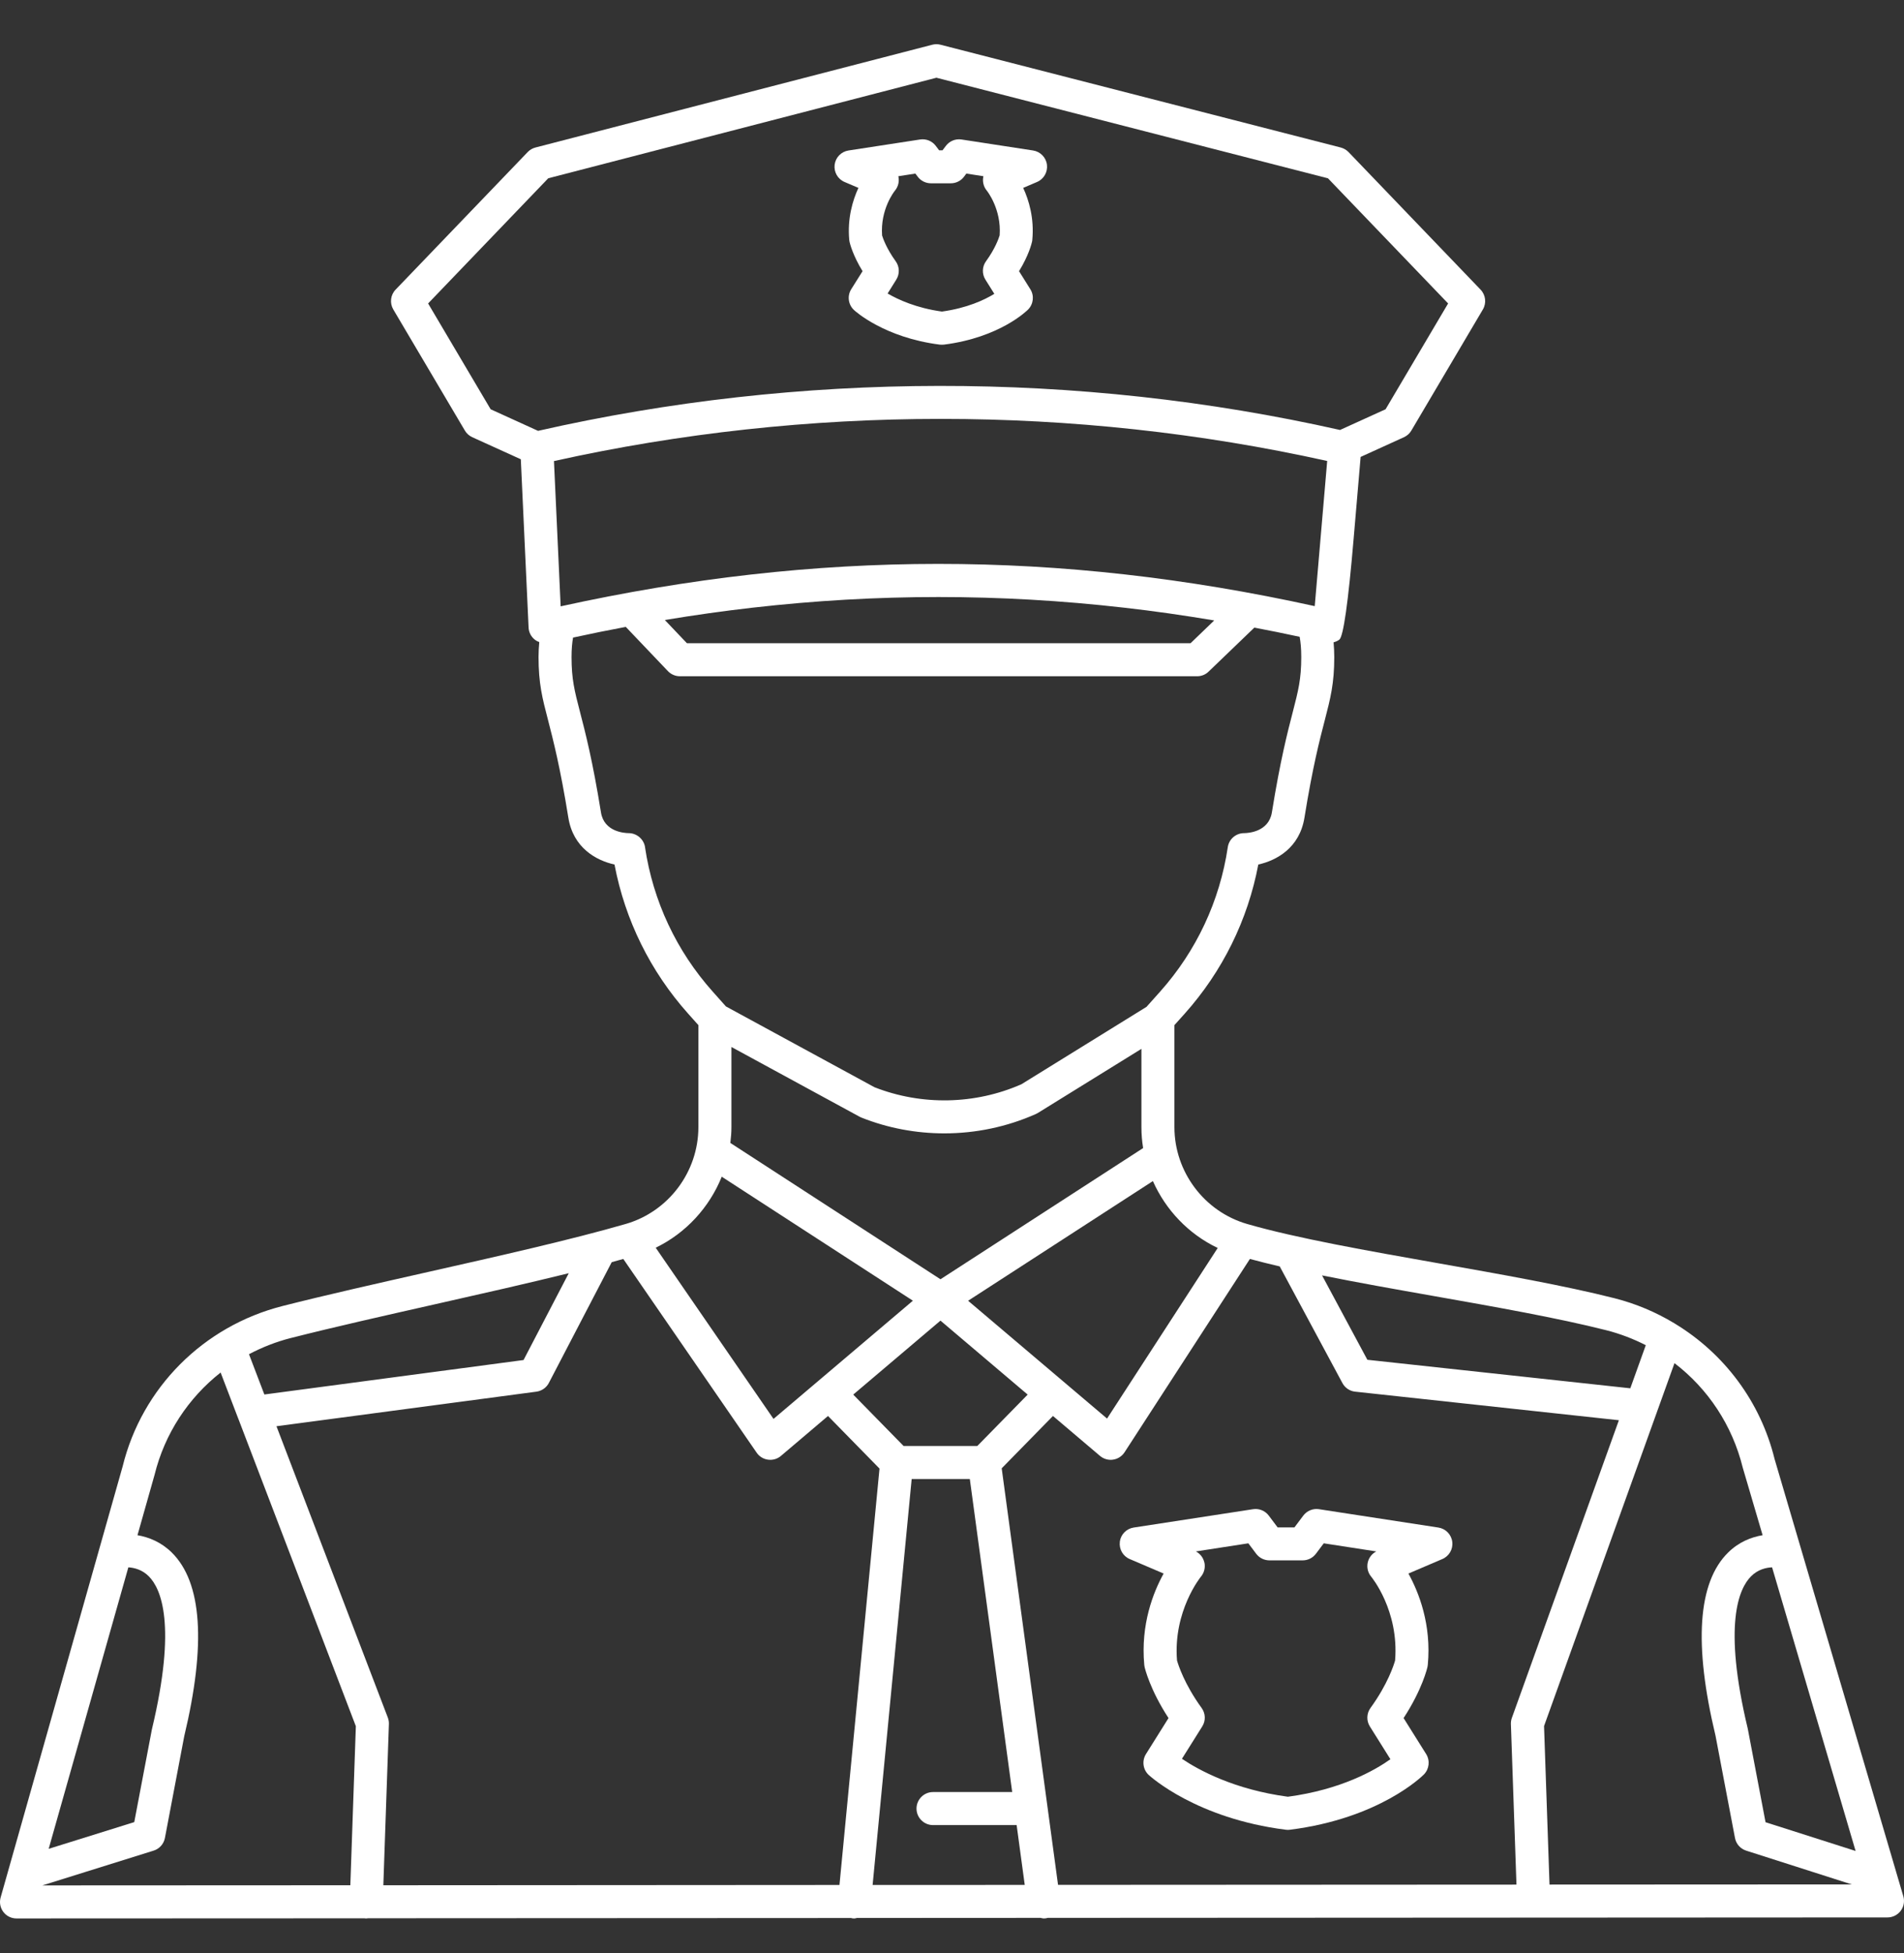 <svg width="39" height="40" viewBox="0 0 39 40" fill="none" xmlns="http://www.w3.org/2000/svg">
<rect x="0" y="0" width="39" height="40" fill="#333333" stroke="none"/>
<path d="M0.338 39.291L7.462 39.288C7.472 39.289 7.48 39.291 7.49 39.291C7.494 39.291 7.498 39.291 7.502 39.291C7.516 39.291 7.529 39.289 7.543 39.287L17.429 39.282C17.442 39.284 17.455 39.288 17.469 39.29C17.48 39.291 17.491 39.291 17.502 39.291C17.52 39.291 17.535 39.284 17.552 39.281L21.314 39.279C21.336 39.283 21.356 39.291 21.378 39.291C21.393 39.291 21.408 39.29 21.424 39.288C21.436 39.286 21.448 39.282 21.46 39.279L38.662 39.27C38.769 39.27 38.869 39.219 38.933 39.134C38.997 39.049 39.016 38.938 38.986 38.836L38.837 38.331C38.837 38.331 38.837 38.331 38.837 38.33L36.35 29.885C36.062 28.71 35.32 27.725 34.316 27.114C34.308 27.108 34.3 27.104 34.292 27.099C33.918 26.874 33.509 26.7 33.072 26.589C32.051 26.33 30.734 26.097 29.46 25.872C28.033 25.62 26.557 25.36 25.546 25.068C24.669 24.815 24.056 24 24.056 23.086V20.995L24.266 20.761C25.041 19.894 25.559 18.842 25.774 17.706C26.153 17.622 26.62 17.362 26.719 16.748C26.886 15.713 27.03 15.156 27.136 14.749C27.253 14.297 27.33 13.998 27.33 13.457C27.33 13.349 27.324 13.25 27.316 13.155C27.358 13.144 27.398 13.127 27.433 13.101C27.516 13.039 27.615 12.348 27.727 11.03L27.87 9.358L28.758 8.954C28.821 8.925 28.874 8.878 28.909 8.818L30.374 6.338C30.451 6.208 30.432 6.042 30.327 5.932L27.622 3.114C27.578 3.069 27.523 3.037 27.462 3.021L19.265 0.916C19.209 0.901 19.151 0.902 19.096 0.916L10.968 3.021C10.907 3.037 10.852 3.069 10.809 3.114L8.103 5.932C7.998 6.041 7.979 6.207 8.056 6.338L9.522 8.818C9.557 8.878 9.61 8.925 9.673 8.954L10.668 9.406L10.827 12.851C10.831 12.951 10.88 13.044 10.96 13.105C10.986 13.125 11.015 13.139 11.046 13.15C11.037 13.247 11.031 13.347 11.031 13.456C11.031 13.998 11.108 14.297 11.226 14.749C11.331 15.156 11.475 15.713 11.642 16.748C11.741 17.362 12.208 17.622 12.587 17.706C12.803 18.842 13.321 19.894 14.096 20.761L14.305 20.995V23.085C14.305 24 13.693 24.815 12.815 25.068C11.697 25.391 10.209 25.726 8.771 26.05C7.747 26.281 6.689 26.519 5.787 26.748C4.163 27.161 2.907 28.424 2.512 30.033L0.013 38.861C-0.016 38.963 0.004 39.072 0.068 39.157C0.132 39.242 0.232 39.291 0.338 39.291H0.338ZM2.63 32.1C2.751 32.108 2.913 32.147 3.049 32.285C3.294 32.531 3.627 33.264 3.111 35.42L2.75 37.318L0.997 37.865L2.629 32.1L2.63 32.1ZM7.944 35.177L5.663 29.21L10.988 28.502C11.097 28.487 11.193 28.42 11.243 28.322L12.53 25.85C12.612 25.828 12.689 25.806 12.767 25.784L15.499 29.752C15.553 29.831 15.638 29.883 15.733 29.895C15.748 29.897 15.763 29.898 15.777 29.898C15.857 29.898 15.935 29.87 15.996 29.818L16.96 29L18.015 30.077L17.195 38.605L7.852 38.611L7.966 35.309C7.968 35.264 7.96 35.219 7.944 35.177L7.944 35.177ZM14.982 23.086V21.443L17.607 22.871C17.619 22.877 17.631 22.883 17.643 22.888C18.187 23.105 18.765 23.212 19.344 23.212C19.985 23.212 20.627 23.079 21.219 22.815C21.233 22.808 21.246 22.802 21.259 22.794L23.38 21.481V23.086C23.38 23.23 23.392 23.373 23.415 23.513L19.264 26.2L14.96 23.408C14.973 23.302 14.982 23.194 14.982 23.086V23.086ZM19.264 27.047L21.05 28.562L20.018 29.615H18.509L17.477 28.562L19.264 27.047ZM25.602 25.784C25.796 25.836 25.997 25.887 26.213 25.937L27.497 28.326C27.55 28.424 27.648 28.491 27.758 28.502L33.16 29.087L30.968 35.183C30.953 35.224 30.947 35.267 30.948 35.309L31.062 38.598L21.672 38.603L20.518 30.072L21.568 29L22.532 29.818C22.593 29.87 22.671 29.898 22.75 29.898C22.767 29.898 22.783 29.897 22.8 29.894C22.896 29.88 22.981 29.825 23.034 29.744L25.602 25.784V25.784ZM18.675 30.291H19.865L20.733 36.702H19.112C18.925 36.702 18.773 36.854 18.773 37.041C18.773 37.227 18.925 37.379 19.112 37.379H20.824L20.99 38.604L17.874 38.605L18.674 30.291H18.675ZM38.009 37.909L36.164 37.32L35.8 35.405C35.287 33.264 35.621 32.531 35.866 32.285C36.008 32.142 36.176 32.105 36.298 32.1L38.009 37.91V37.909ZM35.698 30.061L36.104 31.442C35.872 31.48 35.616 31.581 35.397 31.797C34.776 32.408 34.69 33.675 35.139 35.547L35.538 37.643C35.561 37.765 35.649 37.864 35.767 37.902L37.93 38.594L31.739 38.597L31.627 35.351L34.299 27.918C34.983 28.441 35.483 29.188 35.698 30.061V30.061ZM32.906 27.245C33.188 27.317 33.458 27.421 33.711 27.55L33.394 28.433L28.008 27.849L27.08 26.121C27.799 26.266 28.577 26.404 29.343 26.539C30.605 26.762 31.909 26.992 32.906 27.245V27.245ZM24.942 25.56L22.676 29.053L19.83 26.64L23.615 24.189C23.878 24.782 24.346 25.275 24.942 25.559V25.56ZM27.201 3.652L29.662 6.215L28.381 8.382L27.448 8.806C22.072 7.596 16.395 7.604 11.021 8.824L10.05 8.382L8.769 6.215L11.23 3.651L19.181 1.592L27.201 3.652V3.652ZM11.347 9.443C16.532 8.292 21.999 8.291 27.185 9.441C27.096 10.482 26.985 11.784 26.93 12.414C21.677 11.259 16.752 11.261 11.484 12.418L11.347 9.443H11.347ZM15.42 12.445C17.969 12.155 20.475 12.155 23.02 12.445C23.634 12.514 24.251 12.603 24.871 12.707L24.386 13.174H14.071L13.618 12.698C14.221 12.598 14.822 12.513 15.42 12.445ZM13.213 17.352C13.188 17.187 13.044 17.064 12.878 17.063C12.794 17.062 12.374 17.039 12.31 16.64C12.138 15.574 11.989 14.999 11.88 14.58C11.768 14.149 11.707 13.911 11.707 13.456C11.707 13.287 11.72 13.158 11.738 13.058C12.099 12.979 12.459 12.906 12.818 12.839L13.681 13.745C13.745 13.812 13.834 13.85 13.926 13.85H24.522C24.61 13.85 24.694 13.816 24.756 13.755L25.693 12.854C26.001 12.912 26.311 12.975 26.621 13.042C26.64 13.144 26.654 13.278 26.654 13.456C26.654 13.911 26.592 14.148 26.481 14.579C26.372 14.999 26.224 15.574 26.052 16.64C25.987 17.038 25.567 17.062 25.486 17.063H25.483C25.316 17.063 25.173 17.185 25.149 17.351C24.985 18.454 24.505 19.477 23.762 20.31L23.484 20.621L20.922 22.206C19.973 22.624 18.878 22.646 17.912 22.267L14.869 20.612L14.6 20.31C13.856 19.478 13.376 18.454 13.212 17.351L13.213 17.352ZM14.783 24.099L18.699 26.639L15.844 29.06L13.431 25.554C14.05 25.254 14.53 24.729 14.784 24.099H14.783ZM5.955 27.404C6.847 27.177 7.901 26.94 8.92 26.71C9.846 26.501 10.791 26.288 11.65 26.076L10.724 27.854L5.415 28.56L5.1 27.735C5.367 27.594 5.653 27.481 5.954 27.404H5.955ZM4.519 28.11L4.879 29.051C4.879 29.051 4.879 29.051 4.88 29.052L7.289 35.354L7.176 38.611L0.868 38.614L3.146 37.902C3.266 37.865 3.354 37.766 3.378 37.643L3.773 35.562C4.225 33.674 4.139 32.407 3.518 31.796C3.3 31.582 3.047 31.481 2.816 31.442L3.166 30.205C3.374 29.36 3.858 28.63 4.519 28.11Z" fill="white"/>
<path d="M21.161 3.082L19.696 2.857C19.572 2.838 19.449 2.888 19.374 2.988L19.306 3.078H19.236L19.168 2.988C19.093 2.888 18.97 2.838 18.846 2.857L17.381 3.082C17.231 3.105 17.115 3.224 17.096 3.374C17.078 3.524 17.16 3.668 17.299 3.727L17.583 3.848C17.466 4.102 17.355 4.47 17.395 4.912C17.397 4.927 17.399 4.941 17.402 4.956C17.409 4.987 17.468 5.228 17.668 5.554L17.436 5.923C17.35 6.06 17.374 6.24 17.493 6.35C17.518 6.373 18.113 6.914 19.25 7.058C19.265 7.059 19.278 7.06 19.293 7.06C19.307 7.06 19.321 7.059 19.335 7.058C20.48 6.913 21.035 6.363 21.058 6.34C21.169 6.228 21.188 6.055 21.104 5.923L20.873 5.554C21.073 5.228 21.131 4.987 21.138 4.956C21.142 4.941 21.144 4.927 21.145 4.912C21.186 4.469 21.076 4.102 20.958 3.848L21.242 3.727C21.381 3.668 21.463 3.524 21.445 3.374C21.426 3.224 21.31 3.105 21.161 3.082H21.161ZM20.475 4.823C20.456 4.884 20.384 5.093 20.197 5.35C20.116 5.461 20.111 5.611 20.185 5.728L20.367 6.018C20.162 6.144 19.807 6.31 19.294 6.381C18.772 6.309 18.399 6.138 18.181 6.011L18.358 5.728C18.432 5.611 18.427 5.461 18.346 5.35C18.158 5.09 18.086 4.881 18.068 4.823C18.029 4.283 18.319 3.92 18.33 3.906C18.399 3.824 18.425 3.714 18.401 3.61V3.609L18.75 3.555L18.797 3.618C18.861 3.704 18.962 3.754 19.068 3.754H19.476C19.583 3.754 19.683 3.704 19.747 3.618L19.794 3.555L20.143 3.609V3.61C20.119 3.714 20.145 3.824 20.214 3.906C20.217 3.91 20.515 4.28 20.476 4.822L20.475 4.823Z" fill="white"/>
<path d="M22.938 31.577C22.919 31.727 23.001 31.871 23.14 31.93L23.835 32.227C23.623 32.61 23.362 33.268 23.438 34.096C23.439 34.111 23.442 34.126 23.445 34.14C23.449 34.16 23.553 34.603 23.935 35.187L23.473 35.924C23.387 36.062 23.41 36.241 23.529 36.352C23.569 36.388 24.51 37.243 26.337 37.474C26.351 37.476 26.365 37.477 26.38 37.477C26.394 37.477 26.408 37.476 26.422 37.474C28.257 37.242 29.13 36.378 29.166 36.342C29.276 36.23 29.295 36.057 29.212 35.924L28.75 35.187C29.132 34.603 29.235 34.16 29.239 34.14C29.242 34.126 29.245 34.111 29.246 34.096C29.323 33.268 29.061 32.611 28.849 32.227L29.544 31.93C29.683 31.871 29.766 31.727 29.747 31.577C29.728 31.427 29.612 31.308 29.463 31.285L27.017 30.909C26.894 30.89 26.77 30.941 26.695 31.041L26.514 31.282H26.17L25.989 31.041C25.914 30.941 25.791 30.89 25.667 30.909L23.221 31.285C23.072 31.308 22.956 31.427 22.937 31.577H22.938ZM24.668 31.996C24.645 31.9 24.582 31.819 24.495 31.774L25.57 31.608L25.731 31.822C25.795 31.907 25.895 31.957 26.002 31.957H26.683C26.79 31.957 26.89 31.907 26.954 31.822L27.115 31.608L28.191 31.774C28.103 31.819 28.04 31.9 28.017 31.996C27.992 32.1 28.018 32.21 28.087 32.292C28.093 32.299 28.659 32.984 28.576 34.008C28.551 34.096 28.427 34.491 28.072 34.98C27.991 35.092 27.986 35.242 28.059 35.358L28.48 36.03C28.162 36.256 27.471 36.652 26.38 36.798C25.279 36.651 24.55 36.25 24.21 36.021L24.626 35.358C24.7 35.241 24.694 35.092 24.613 34.98C24.257 34.489 24.134 34.094 24.109 34.008C24.027 32.996 24.593 32.298 24.598 32.292C24.667 32.21 24.693 32.1 24.669 31.996H24.668Z" fill="white"/>
</svg>
